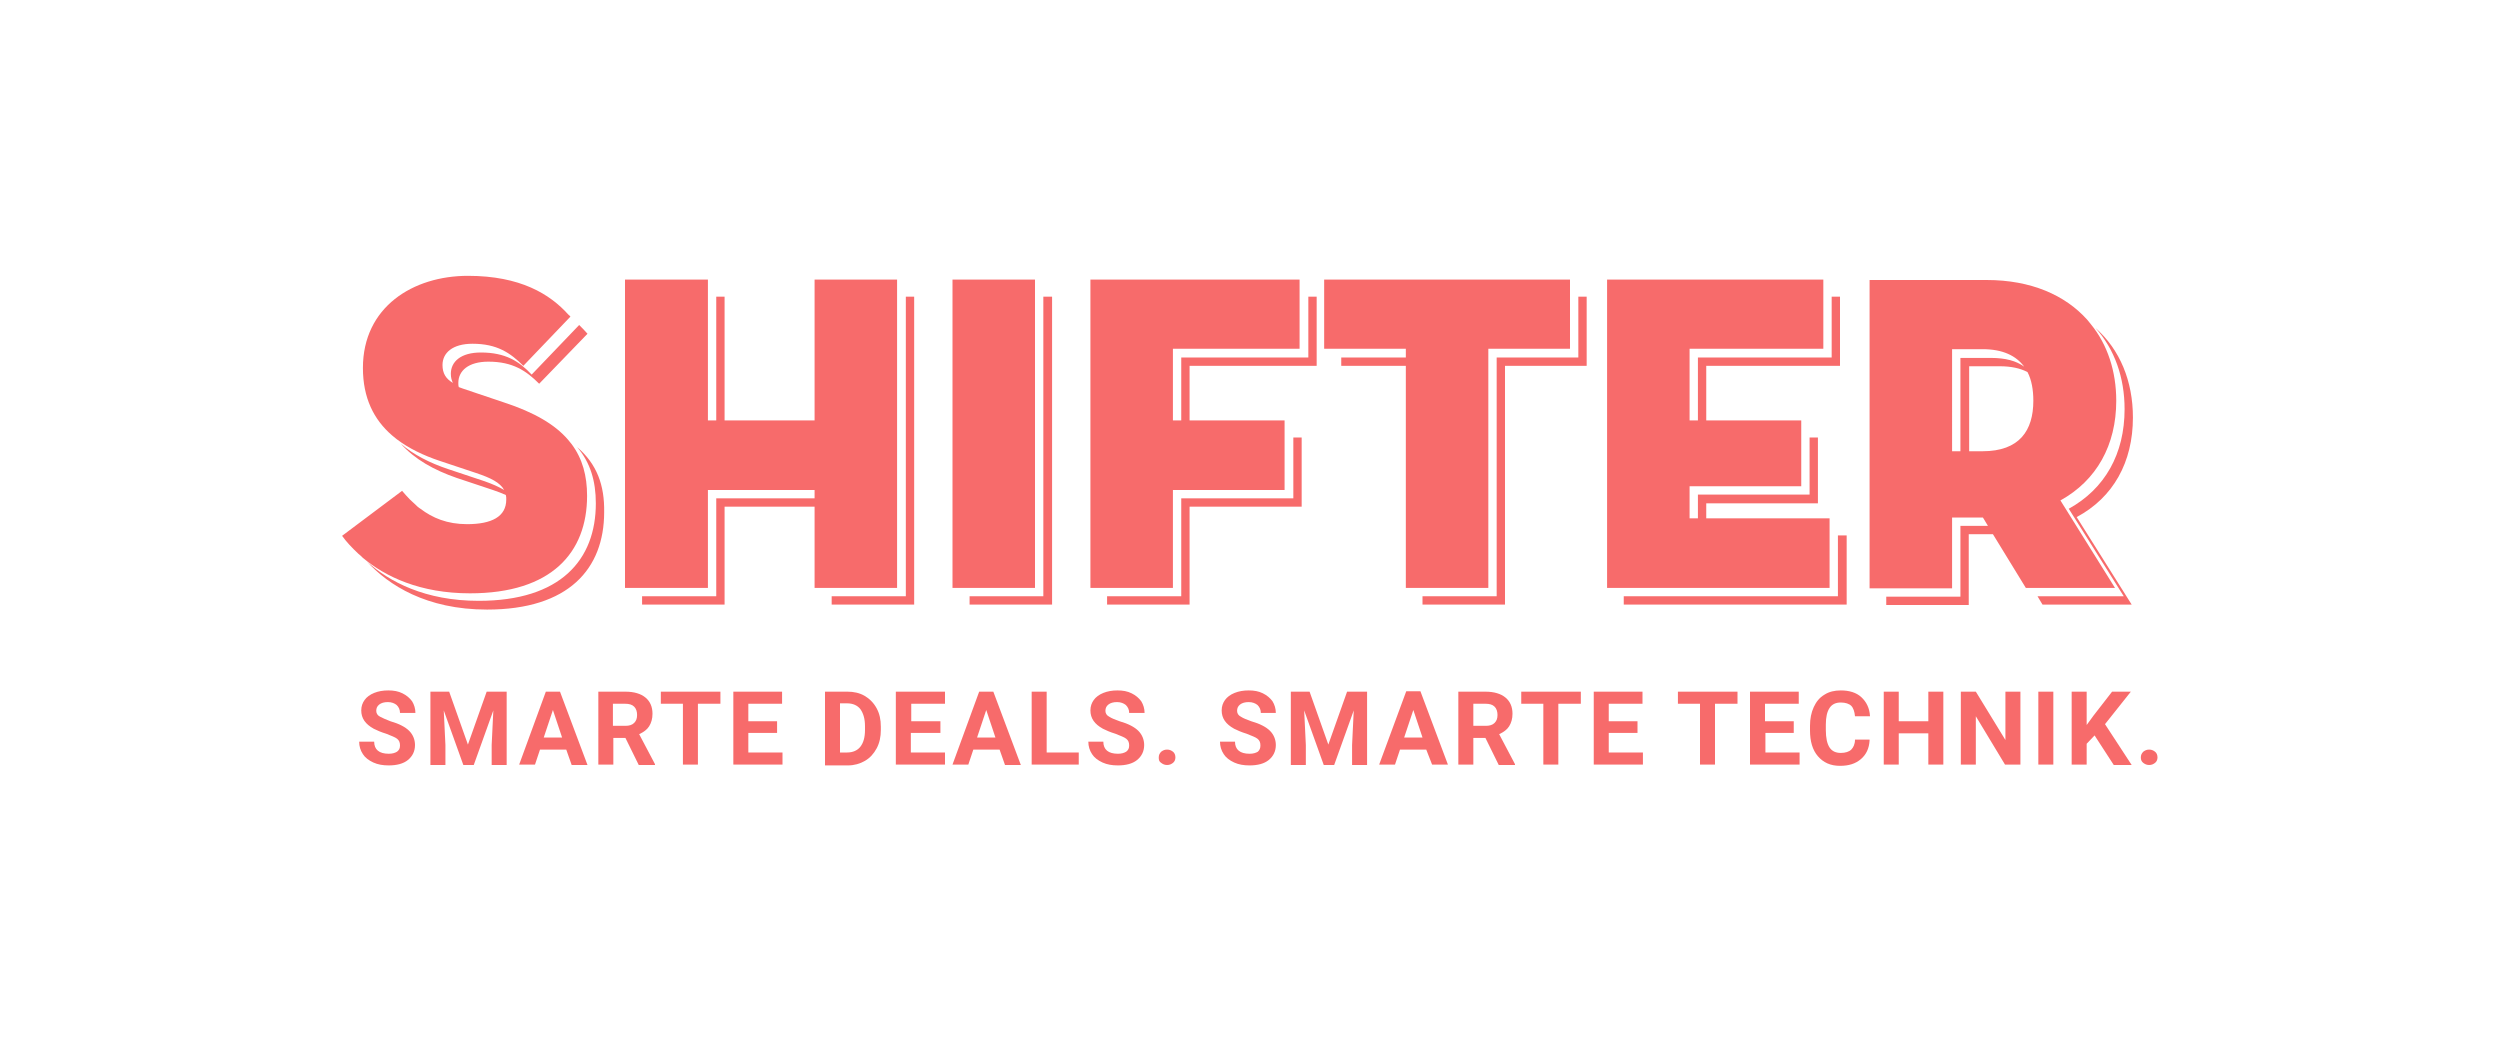 <?xml version="1.0" encoding="UTF-8"?>
<svg xmlns="http://www.w3.org/2000/svg" xmlns:xlink="http://www.w3.org/1999/xlink" version="1.1" id="Ebene_1" x="0px" y="0px" viewBox="0 0 600 250" style="enable-background:new 0 0 600 250;" xml:space="preserve">
<style type="text/css">
	.st0{fill:#F76B6B;}
</style>
<g>
	<g>
		<path class="st0" d="M96,178.9c0-0.7-0.2-1.2-0.7-1.6c-0.5-0.4-1.4-0.7-2.6-1.2c-1.3-0.4-2.2-0.8-3-1.2c-2-1.1-3-2.5-3-4.4    c0-1,0.3-1.8,0.8-2.5c0.5-0.7,1.3-1.3,2.3-1.7c1-0.4,2.1-0.6,3.4-0.6c1.3,0,2.4,0.2,3.4,0.7c1,0.5,1.7,1.1,2.3,1.9    c0.5,0.8,0.8,1.8,0.8,2.8H96c0-0.8-0.3-1.4-0.8-1.9c-0.5-0.4-1.2-0.7-2.1-0.7c-0.9,0-1.6,0.2-2.1,0.6c-0.5,0.4-0.7,0.9-0.7,1.5    c0,0.6,0.3,1.1,0.9,1.4s1.4,0.7,2.5,1.1c2.1,0.6,3.6,1.4,4.5,2.3c0.9,0.9,1.4,2.1,1.4,3.4c0,1.5-0.6,2.7-1.7,3.6s-2.7,1.3-4.6,1.3    c-1.4,0-2.6-0.2-3.7-0.7c-1.1-0.5-2-1.2-2.5-2c-0.6-0.9-0.9-1.9-0.9-3h3.6c0,1.9,1.2,2.9,3.5,2.9c0.9,0,1.5-0.2,2-0.5    C95.8,180,96,179.6,96,178.9z"></path>
		<path class="st0" d="M107.8,166l4.5,12.7l4.5-12.7h4.8v17.6h-3.6v-4.8l0.4-8.3l-4.7,13.1h-2.5l-4.7-13.1l0.4,8.3v4.8h-3.6V166    H107.8z"></path>
		<path class="st0" d="M135.9,179.9h-6.3l-1.2,3.6h-3.8L131,166h3.4l6.6,17.6h-3.8L135.9,179.9z M130.5,177h4.4l-2.2-6.6L130.5,177z    "></path>
		<path class="st0" d="M150.1,177.1h-2.9v6.4h-3.6V166h6.5c2.1,0,3.7,0.5,4.8,1.4c1.1,0.9,1.7,2.2,1.7,3.9c0,1.2-0.3,2.2-0.8,3    c-0.5,0.8-1.3,1.4-2.4,1.9l3.8,7.2v0.2h-3.9L150.1,177.1z M147.2,174.2h2.9c0.9,0,1.6-0.2,2.1-0.7c0.5-0.5,0.7-1.1,0.7-1.9    c0-0.8-0.2-1.5-0.7-2c-0.5-0.5-1.2-0.7-2.2-0.7h-2.9V174.2z"></path>
		<path class="st0" d="M172.9,168.9h-5.4v14.6h-3.6v-14.6h-5.3V166h14.3V168.9z"></path>
		<path class="st0" d="M186.5,175.9h-6.9v4.7h8.2v2.9H176V166h11.7v2.9h-8.1v4.2h6.9V175.9z"></path>
		<path class="st0" d="M198,183.5V166h5.4c1.5,0,2.9,0.3,4.1,1c1.2,0.7,2.2,1.7,2.9,3c0.7,1.3,1,2.7,1,4.4v0.8c0,1.6-0.3,3.1-1,4.4    c-0.7,1.3-1.6,2.3-2.8,3c-1.2,0.7-2.6,1.1-4.1,1.1H198z M201.6,168.9v11.7h1.7c1.4,0,2.5-0.5,3.2-1.4s1.1-2.2,1.1-4v-0.9    c0-1.8-0.4-3.1-1.1-4.1c-0.7-0.9-1.8-1.4-3.2-1.4H201.6z"></path>
		<path class="st0" d="M225.6,175.9h-7v4.7h8.2v2.9h-11.8V166h11.8v2.9h-8.1v4.2h7V175.9z"></path>
		<path class="st0" d="M239.9,179.9h-6.3l-1.2,3.6h-3.8L235,166h3.4l6.6,17.6h-3.8L239.9,179.9z M234.5,177h4.4l-2.2-6.6L234.5,177z    "></path>
		<path class="st0" d="M251.2,180.6h7.7v2.9h-11.3V166h3.6V180.6z"></path>
		<path class="st0" d="M271,178.9c0-0.7-0.2-1.2-0.7-1.6c-0.5-0.4-1.4-0.7-2.6-1.2c-1.3-0.4-2.2-0.8-3-1.2c-2-1.1-3-2.5-3-4.4    c0-1,0.3-1.8,0.8-2.5c0.5-0.7,1.3-1.3,2.3-1.7c1-0.4,2.1-0.6,3.4-0.6s2.4,0.2,3.4,0.7c1,0.5,1.7,1.1,2.3,1.9    c0.5,0.8,0.8,1.8,0.8,2.8H271c0-0.8-0.3-1.4-0.8-1.9c-0.5-0.4-1.2-0.7-2.1-0.7c-0.9,0-1.6,0.2-2.1,0.6c-0.5,0.4-0.7,0.9-0.7,1.5    c0,0.6,0.3,1.1,0.9,1.4c0.6,0.4,1.4,0.7,2.5,1.1c2.1,0.6,3.6,1.4,4.5,2.3c0.9,0.9,1.4,2.1,1.4,3.4c0,1.5-0.6,2.7-1.7,3.6    s-2.7,1.3-4.6,1.3c-1.4,0-2.6-0.2-3.7-0.7c-1.1-0.5-2-1.2-2.5-2c-0.6-0.9-0.9-1.9-0.9-3h3.6c0,1.9,1.2,2.9,3.5,2.9    c0.9,0,1.5-0.2,2-0.5C270.8,180,271,179.6,271,178.9z"></path>
		<path class="st0" d="M278.1,181.8c0-0.6,0.2-1,0.6-1.4c0.4-0.3,0.8-0.5,1.4-0.5c0.6,0,1,0.2,1.4,0.5c0.4,0.3,0.6,0.8,0.6,1.4    c0,0.5-0.2,1-0.6,1.3c-0.4,0.3-0.8,0.5-1.4,0.5c-0.6,0-1-0.2-1.4-0.5C278.2,182.8,278.1,182.4,278.1,181.8z"></path>
		<path class="st0" d="M302.5,178.9c0-0.7-0.2-1.2-0.7-1.6c-0.5-0.4-1.4-0.7-2.6-1.2c-1.3-0.4-2.2-0.8-3-1.2c-2-1.1-3-2.5-3-4.4    c0-1,0.3-1.8,0.8-2.5c0.5-0.7,1.3-1.3,2.3-1.7c1-0.4,2.1-0.6,3.4-0.6c1.3,0,2.4,0.2,3.4,0.7c1,0.5,1.7,1.1,2.3,1.9    c0.5,0.8,0.8,1.8,0.8,2.8h-3.6c0-0.8-0.3-1.4-0.8-1.9c-0.5-0.4-1.2-0.7-2.1-0.7c-0.9,0-1.6,0.2-2.1,0.6c-0.5,0.4-0.7,0.9-0.7,1.5    c0,0.6,0.3,1.1,0.9,1.4c0.6,0.4,1.4,0.7,2.5,1.1c2.1,0.6,3.6,1.4,4.5,2.3c0.9,0.9,1.4,2.1,1.4,3.4c0,1.5-0.6,2.7-1.7,3.6    s-2.7,1.3-4.6,1.3c-1.4,0-2.6-0.2-3.7-0.7c-1.1-0.5-2-1.2-2.5-2c-0.6-0.9-0.9-1.9-0.9-3h3.6c0,1.9,1.2,2.9,3.5,2.9    c0.9,0,1.5-0.2,2-0.5C302.3,180,302.5,179.6,302.5,178.9z"></path>
		<path class="st0" d="M314.3,166l4.5,12.7l4.5-12.7h4.8v17.6h-3.6v-4.8l0.4-8.3l-4.7,13.1h-2.5l-4.7-13.1l0.4,8.3v4.8h-3.6V166    H314.3z"></path>
		<path class="st0" d="M342.3,179.9H336l-1.2,3.6h-3.8l6.5-17.6h3.4l6.6,17.6h-3.8L342.3,179.9z M337,177h4.4l-2.2-6.6L337,177z"></path>
		<path class="st0" d="M356.5,177.1h-2.9v6.4H350V166h6.5c2.1,0,3.7,0.5,4.8,1.4c1.1,0.9,1.7,2.2,1.7,3.9c0,1.2-0.3,2.2-0.8,3    c-0.5,0.8-1.3,1.4-2.4,1.9l3.8,7.2v0.2h-3.9L356.5,177.1z M353.7,174.2h2.9c0.9,0,1.6-0.2,2.1-0.7c0.5-0.5,0.7-1.1,0.7-1.9    c0-0.8-0.2-1.5-0.7-2c-0.5-0.5-1.2-0.7-2.2-0.7h-2.9V174.2z"></path>
		<path class="st0" d="M379.4,168.9H374v14.6h-3.6v-14.6h-5.3V166h14.3V168.9z"></path>
		<path class="st0" d="M393,175.9h-6.9v4.7h8.2v2.9h-11.8V166h11.7v2.9h-8.1v4.2h6.9V175.9z"></path>
		<path class="st0" d="M417,168.9h-5.4v14.6H408v-14.6h-5.3V166H417V168.9z"></path>
		<path class="st0" d="M430.6,175.9h-6.9v4.7h8.2v2.9H420V166h11.7v2.9h-8.1v4.2h6.9V175.9z"></path>
		<path class="st0" d="M448.7,177.7c-0.1,1.9-0.8,3.4-2.1,4.5c-1.3,1.1-2.9,1.6-5,1.6c-2.3,0-4-0.8-5.3-2.3    c-1.3-1.5-1.9-3.6-1.9-6.2v-1.1c0-1.7,0.3-3.2,0.9-4.5c0.6-1.3,1.4-2.3,2.6-3c1.1-0.7,2.4-1,3.9-1c2,0,3.7,0.5,4.9,1.6    c1.2,1.1,2,2.6,2.1,4.6h-3.6c-0.1-1.1-0.4-2-0.9-2.5c-0.5-0.5-1.4-0.8-2.5-0.8c-1.2,0-2.1,0.4-2.7,1.3c-0.6,0.9-0.9,2.2-0.9,4v1.3    c0,1.9,0.3,3.3,0.9,4.2c0.6,0.9,1.5,1.3,2.7,1.3c1.1,0,2-0.3,2.5-0.8c0.5-0.5,0.9-1.3,0.9-2.4H448.7z"></path>
		<path class="st0" d="M466.4,183.5h-3.6V176h-7.1v7.5h-3.6V166h3.6v7.1h7.1V166h3.6V183.5z"></path>
		<path class="st0" d="M484.8,183.5h-3.6l-7-11.6v11.6h-3.6V166h3.6l7.1,11.6V166h3.6V183.5z"></path>
		<path class="st0" d="M492.8,183.5h-3.6V166h3.6V183.5z"></path>
		<path class="st0" d="M502.7,176.5l-1.9,2v5h-3.6V166h3.6v8l1.6-2.2l4.5-5.8h4.5l-6.2,7.8l6.4,9.8h-4.3L502.7,176.5z"></path>
		<path class="st0" d="M513.8,181.8c0-0.6,0.2-1,0.6-1.4c0.4-0.3,0.8-0.5,1.4-0.5c0.6,0,1,0.2,1.4,0.5c0.4,0.3,0.6,0.8,0.6,1.4    c0,0.5-0.2,1-0.6,1.3c-0.4,0.3-0.8,0.5-1.4,0.5c-0.6,0-1-0.2-1.4-0.5C514,182.8,513.8,182.4,513.8,181.8z"></path>
	</g>
	<g>
		<path class="st0" d="M138.5,107.3c3.2,3.7,4.5,8.2,4.5,13.5c0,13.6-8.5,23.4-28.1,23.4c-12.9,0-21.5-4.6-26.8-9.4    c5.1,5.6,14.2,11.5,28.8,11.5c19.6,0,28.1-9.8,28.1-23.4C145.1,116.5,143.3,111.4,138.5,107.3z"></path>
		<polygon class="st0" points="217.4,143.1 199.6,143.1 199.6,145.1 219.4,145.1 219.4,71.2 217.4,71.2   "></polygon>
		<polygon class="st0" points="250.4,143.1 232.7,143.1 232.7,145.1 252.5,145.1 252.5,71.2 250.4,71.2   "></polygon>
		<polygon class="st0" points="310.4,119.6 283.5,119.6 283.5,143.1 265.7,143.1 265.7,145.1 285.5,145.1 285.5,121.6 312.4,121.6     312.4,105 310.4,105   "></polygon>
		<polygon class="st0" points="378.8,85.8 359.2,85.8 359.2,143.1 341.4,143.1 341.4,145.1 361.2,145.1 361.2,87.8 380.8,87.8     380.8,71.2 378.8,71.2   "></polygon>
		<polygon class="st0" points="441.1,143.1 389.7,143.1 389.7,145.1 443.2,145.1 443.2,128.5 441.1,128.5   "></polygon>
		<path class="st0" d="M511.9,100.2c0-8.7-3.1-16.3-9-21.5c4.6,5.1,7,11.9,7,19.5c0,10.7-4.7,19.1-13.4,23.9l13.2,21H489l1.2,2h21.4    l-13.2-21C507.2,119.4,511.9,110.9,511.9,100.2z"></path>
		<path class="st0" d="M139,78l-11.4,11.9c-3-3.2-6.3-5.3-12.2-5.3c-4.8,0-7.2,2.2-7.2,5.1c0,0.9,0.2,1.6,0.5,2.2    c-1.7-1-2.5-2.3-2.5-4.3c0-2.9,2.4-5.1,7.2-5.1c5.9,0,9.1,2.2,12.2,5.3l11.2-11.7l0.1-0.1c-0.1-0.2-0.3-0.3-0.5-0.5    c-4.4-4.9-11.5-9.3-24.1-9.3c-13.2,0-25.2,7.5-25.2,22.1c0,7.2,2.6,12.4,7,16.2c0.4,0.3,0.7,0.6,1.1,0.9c2.9,2.2,6.4,3.9,10.3,5.2    l8.7,2.9c3.6,1.2,5.8,2.3,6.8,4.1c-1.2-0.7-2.7-1.4-4.7-2.1l-8.7-2.9c-4.5-1.5-8.4-3.5-11.4-6.1c3.3,3.7,7.9,6.3,13.4,8.2l8.7,2.9    c1.2,0.4,2.2,0.8,3.1,1.2c0.1,0.3,0.1,0.7,0.1,1.1c0,4.1-3.5,5.9-9.4,5.9c-4.8,0-8.3-1.5-11.2-3.7c-0.1-0.1-0.2-0.1-0.3-0.2    c-0.3-0.2-0.5-0.4-0.8-0.7c-0.5-0.4-0.9-0.9-1.4-1.3c-0.7-0.7-1.3-1.4-1.9-2.1l-14.4,10.8c1,1.4,2.3,2.8,3.9,4.3    c0.4,0.3,0.7,0.6,1.1,1c5.4,4.5,13.7,8.5,25.7,8.5c19.6,0,28.1-9.8,28.1-23.4c0-4.8-1.1-8.9-3.7-12.4c-0.3-0.4-0.6-0.7-0.9-1.1    c-3.1-3.6-8-6.5-15.3-8.9l-9.8-3.3c-0.4-0.1-0.7-0.3-1.1-0.4c-0.1-0.3-0.1-0.6-0.1-1c0-2.9,2.4-5.1,7.2-5.1    c5.9,0,9.1,2.2,12.2,5.3L141,80.1C140.4,79.4,139.7,78.7,139,78C139,78,139,78,139,78L139,78z"></path>
		<polygon class="st0" points="215.3,141.1 215.3,67.1 195.5,67.1 195.5,100.9 173.9,100.9 173.9,71.2 171.9,71.2 171.9,100.9     169.9,100.9 169.9,67.1 150,67.1 150,141.1 169.9,141.1 169.9,117.6 195.5,117.6 195.5,119.6 171.9,119.6 171.9,143.1     154.1,143.1 154.1,145.1 173.9,145.1 173.9,121.6 195.5,121.6 195.5,141.1   "></polygon>
		<rect x="228.6" y="67.1" class="st0" width="19.8" height="74"></rect>
		<polygon class="st0" points="314,85.8 283.5,85.8 283.5,100.9 281.5,100.9 281.5,83.7 311.9,83.7 311.9,67.1 261.7,67.1     261.7,141.1 281.5,141.1 281.5,117.6 308.3,117.6 308.3,100.9 285.5,100.9 285.5,87.8 316,87.8 316,71.2 314,71.2   "></polygon>
		<polygon class="st0" points="357.2,141.1 357.2,83.7 376.8,83.7 376.8,67.1 317.8,67.1 317.8,83.7 337.4,83.7 337.4,85.8     321.9,85.8 321.9,87.8 337.4,87.8 337.4,141.1   "></polygon>
		<polygon class="st0" points="439.1,124.4 409.5,124.4 409.5,120.8 436.3,120.8 436.3,105 434.3,105 434.3,118.7 407.5,118.7     407.5,124.4 405.5,124.4 405.5,116.7 432.3,116.7 432.3,100.9 409.5,100.9 409.5,87.8 441.6,87.8 441.6,71.2 439.6,71.2     439.6,85.8 407.5,85.8 407.5,100.9 405.5,100.9 405.5,83.7 437.6,83.7 437.6,67.1 385.7,67.1 385.7,141.1 439.1,141.1   "></polygon>
		<path class="st0" d="M494.5,120.1c8.7-4.8,13.4-13.3,13.4-23.9c0-7.1-2.1-13.5-6.1-18.4c-0.3-0.4-0.6-0.7-0.9-1.1    c-5.3-5.9-13.5-9.5-24.1-9.5h-28.1v74h19.8v-17h7.4l1.2,2h-6.6v17h-17.8v2h19.8v-17h5.8l7.9,12.9h21.4L494.5,120.1z M468.5,83.8    h7.3c4.9,0,8.1,1.6,10,4.2c-1.9-1.4-4.5-2.1-8-2.1h-7.3v22.4h-2V83.8z M475.8,108.3h-3.2V87.9h7.3c2.8,0,5,0.5,6.7,1.4    c1,1.9,1.4,4.3,1.4,6.9C488,103.3,484.7,108.3,475.8,108.3z"></path>
	</g>
</g>
</svg>
